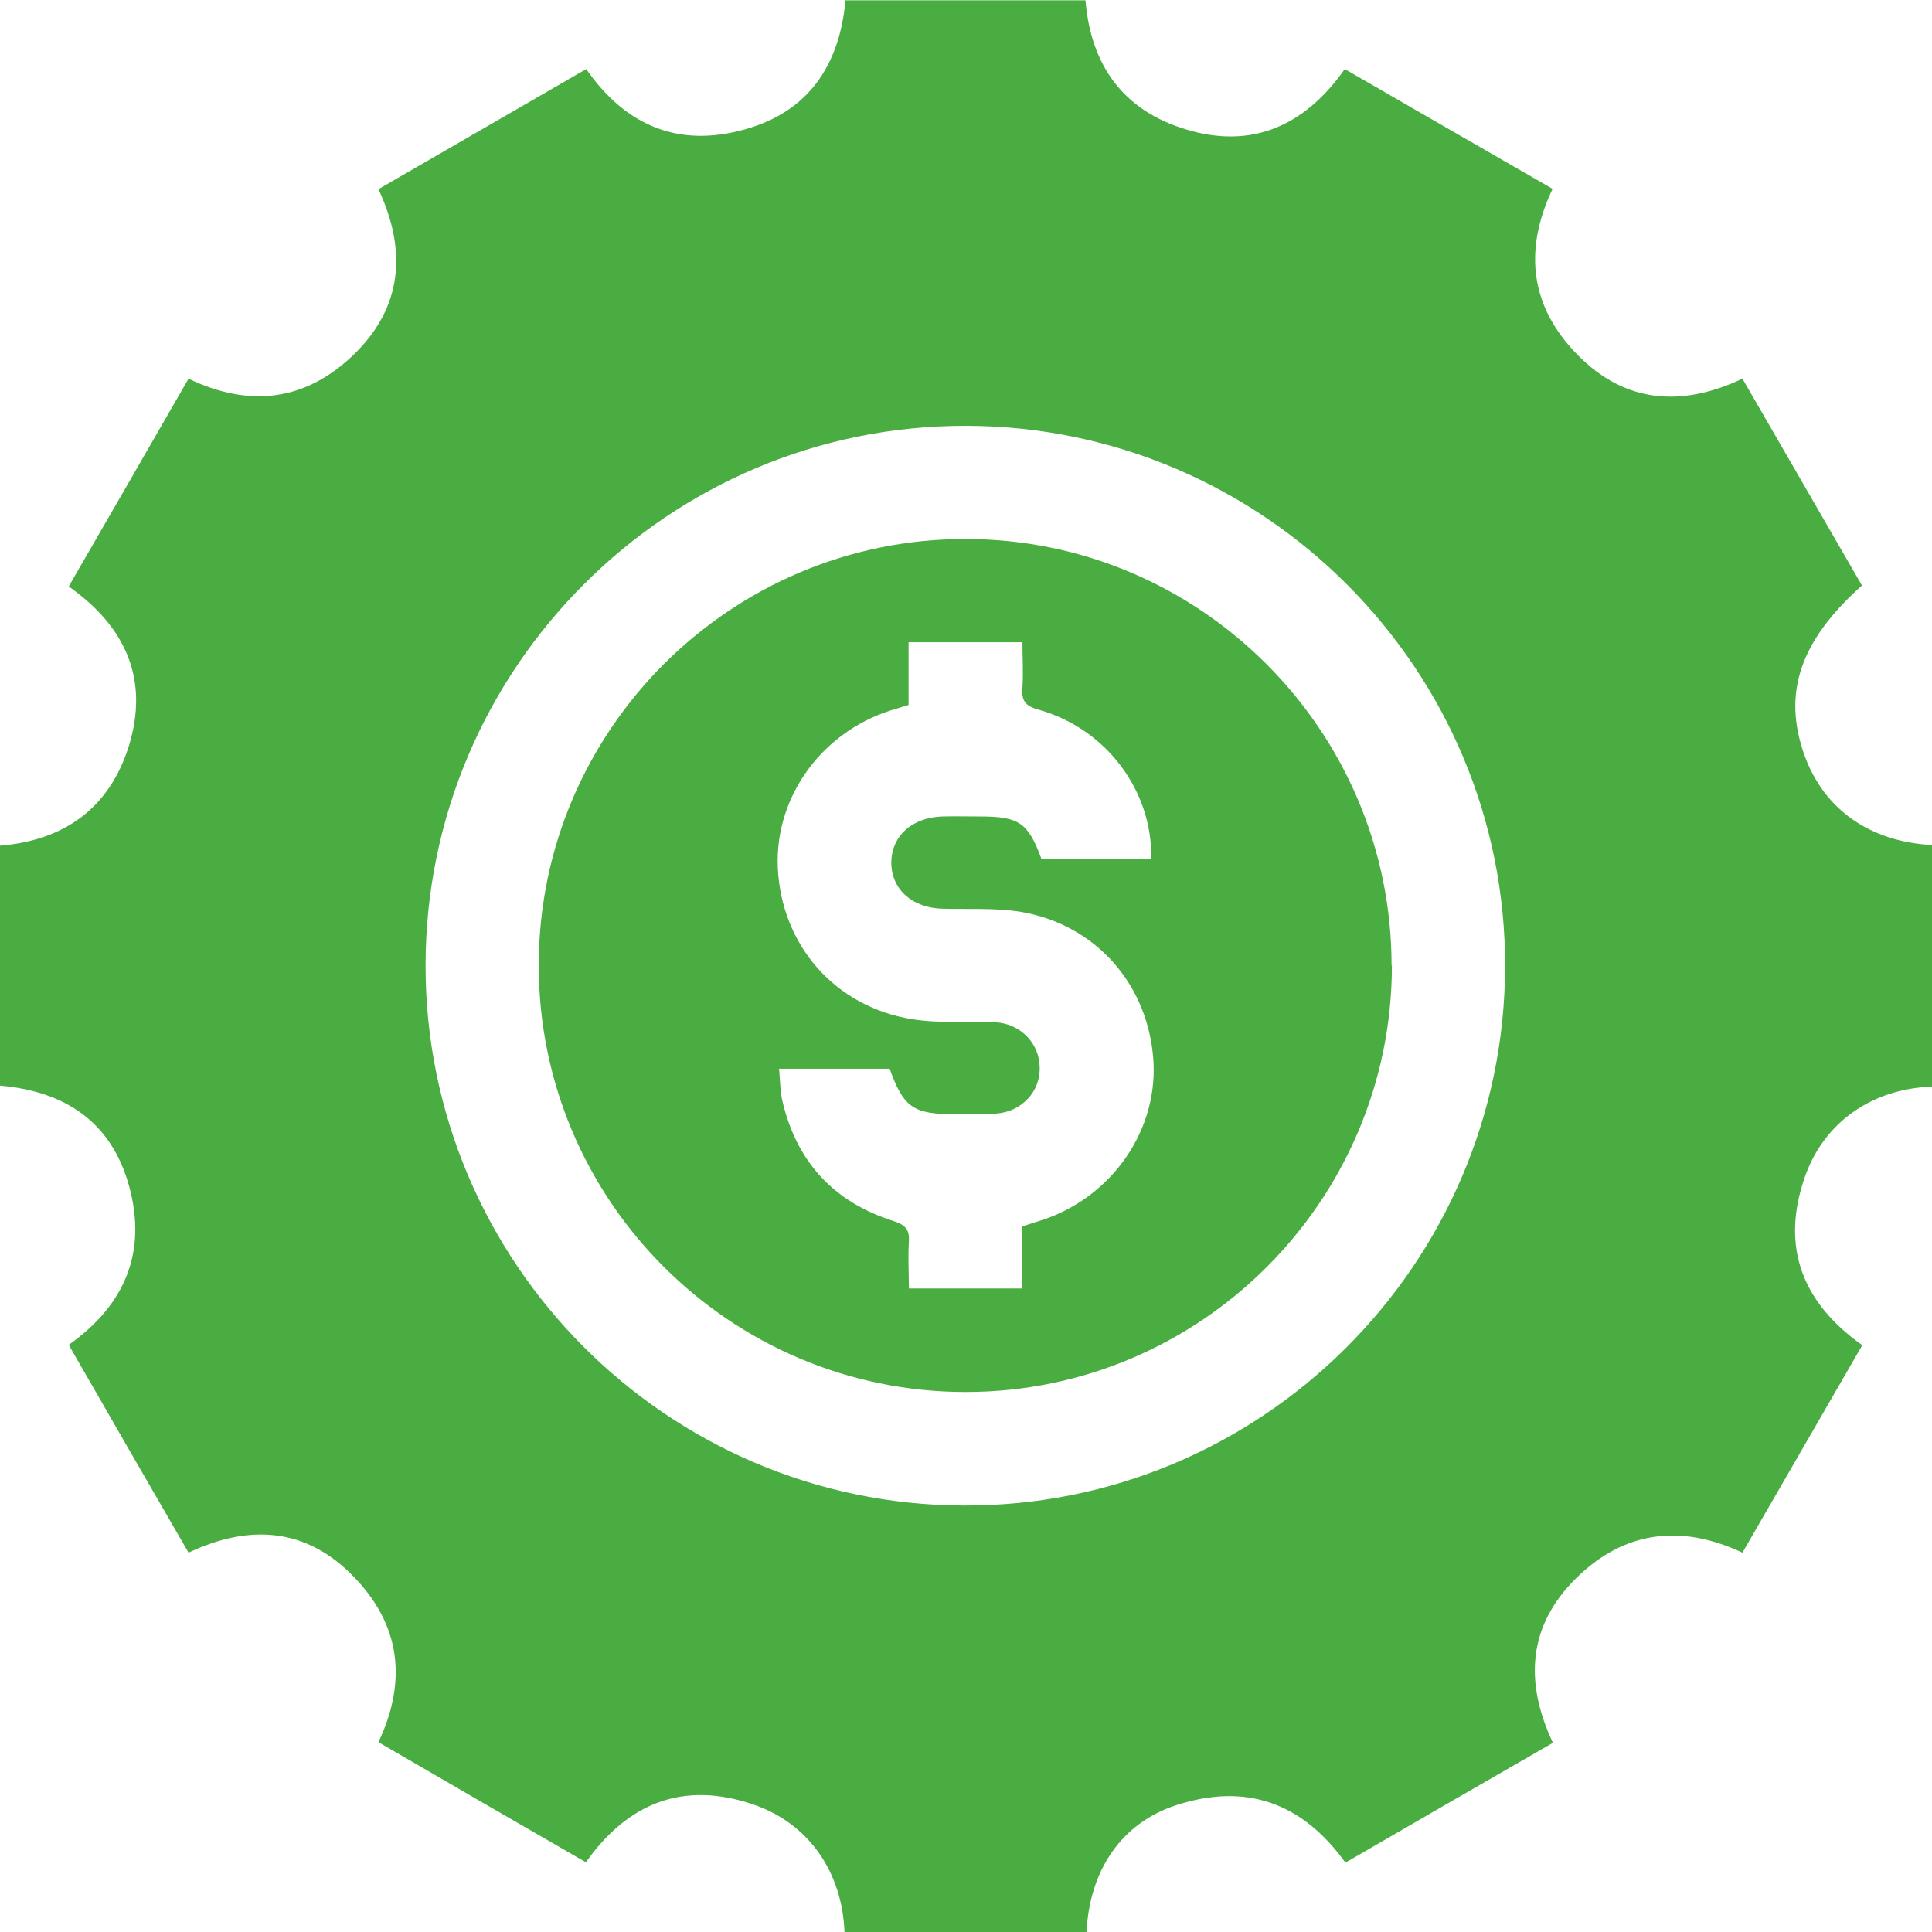 <svg xmlns="http://www.w3.org/2000/svg" width="88" height="88" viewBox="0 0 88 88" fill="none"><g clip-path="url(#clip0_39_3362)"><path d="M49.474 88H38.466C38.36 85.264 36.833 83.041 34.278 82.18C31.133 81.122 28.608 82.104 26.687 84.825C23.512 82.996 20.382 81.182 17.237 79.353C18.568 76.541 18.22 74.001 16.133 71.839C13.986 69.602 11.401 69.39 8.588 70.721C6.759 67.561 4.944 64.417 3.13 61.257C5.715 59.428 6.698 57.009 5.882 54.031C5.08 51.113 2.979 49.707 0 49.45V38.52C2.964 38.278 4.99 36.781 5.867 33.985C6.804 30.961 5.731 28.542 3.13 26.713C4.959 23.538 6.774 20.409 8.588 17.249C11.401 18.595 13.941 18.247 16.103 16.161C18.326 14.014 18.553 11.429 17.237 8.617C20.397 6.788 23.542 4.974 26.702 3.145C28.517 5.76 30.936 6.728 33.915 5.896C36.818 5.095 38.239 2.978 38.511 0.015H49.443C49.685 2.978 51.167 5.019 53.979 5.881C57.003 6.818 59.423 5.745 61.252 3.145C64.427 4.974 67.557 6.788 70.718 8.602C69.372 11.444 69.72 13.999 71.867 16.176C74.014 18.353 76.569 18.565 79.366 17.249C81.196 20.409 83.01 23.553 84.81 26.668C81.982 29.192 81.181 31.581 82.194 34.408C83.086 36.872 85.172 38.339 88 38.49V49.495C85.293 49.586 83.086 51.098 82.209 53.607C81.105 56.782 82.073 59.322 84.825 61.272C82.995 64.447 81.181 67.576 79.366 70.721C76.524 69.39 73.953 69.753 71.791 71.885C69.614 74.031 69.417 76.586 70.733 79.383C67.573 81.197 64.443 83.011 61.282 84.841C59.302 82.089 56.731 81.197 53.571 82.225C51.076 83.041 49.625 85.188 49.489 88.015L49.474 88ZM44.015 19.396C30.467 19.366 19.399 30.402 19.384 43.962C19.369 57.478 30.361 68.529 43.879 68.574C57.427 68.634 68.51 57.614 68.555 44.053C68.601 30.508 57.578 19.426 44.015 19.396Z" fill="#4AAD41"></path><path d="M63.399 43.977C63.399 54.681 54.69 63.404 43.985 63.404C33.249 63.404 24.51 54.666 24.54 43.932C24.555 33.244 33.295 24.536 43.985 24.551C54.675 24.551 63.384 33.289 63.384 43.977H63.399ZM35.487 48.694C35.533 49.193 35.533 49.647 35.623 50.085C36.258 52.897 37.967 54.756 40.704 55.618C41.263 55.8 41.43 56.026 41.399 56.555C41.354 57.266 41.399 57.977 41.399 58.687H46.57V55.86C46.797 55.784 46.979 55.724 47.175 55.663C50.456 54.726 52.694 51.688 52.543 48.422C52.361 44.9 49.942 42.103 46.465 41.528C45.316 41.347 44.121 41.423 42.957 41.392C41.566 41.362 40.613 40.531 40.598 39.306C40.598 38.097 41.52 37.235 42.926 37.19C43.501 37.175 44.076 37.19 44.65 37.19C46.419 37.19 46.828 37.477 47.432 39.11H52.437C52.498 36.011 50.381 33.184 47.296 32.322C46.691 32.156 46.525 31.914 46.57 31.324C46.616 30.644 46.57 29.963 46.57 29.253H41.384V32.11C41.172 32.171 41.036 32.216 40.9 32.261C37.559 33.168 35.291 36.192 35.427 39.503C35.578 43.04 38.028 45.867 41.566 46.427C42.806 46.623 44.076 46.502 45.331 46.563C46.48 46.623 47.342 47.515 47.357 48.619C47.387 49.707 46.555 50.629 45.391 50.72C44.771 50.765 44.136 50.75 43.501 50.75C41.596 50.75 41.157 50.448 40.522 48.679H35.472L35.487 48.694Z" fill="#4AAD41"></path></g><defs><clipPath id="clip0_39_3362"><rect width="88" height="88" fill="white"></rect></clipPath></defs></svg>